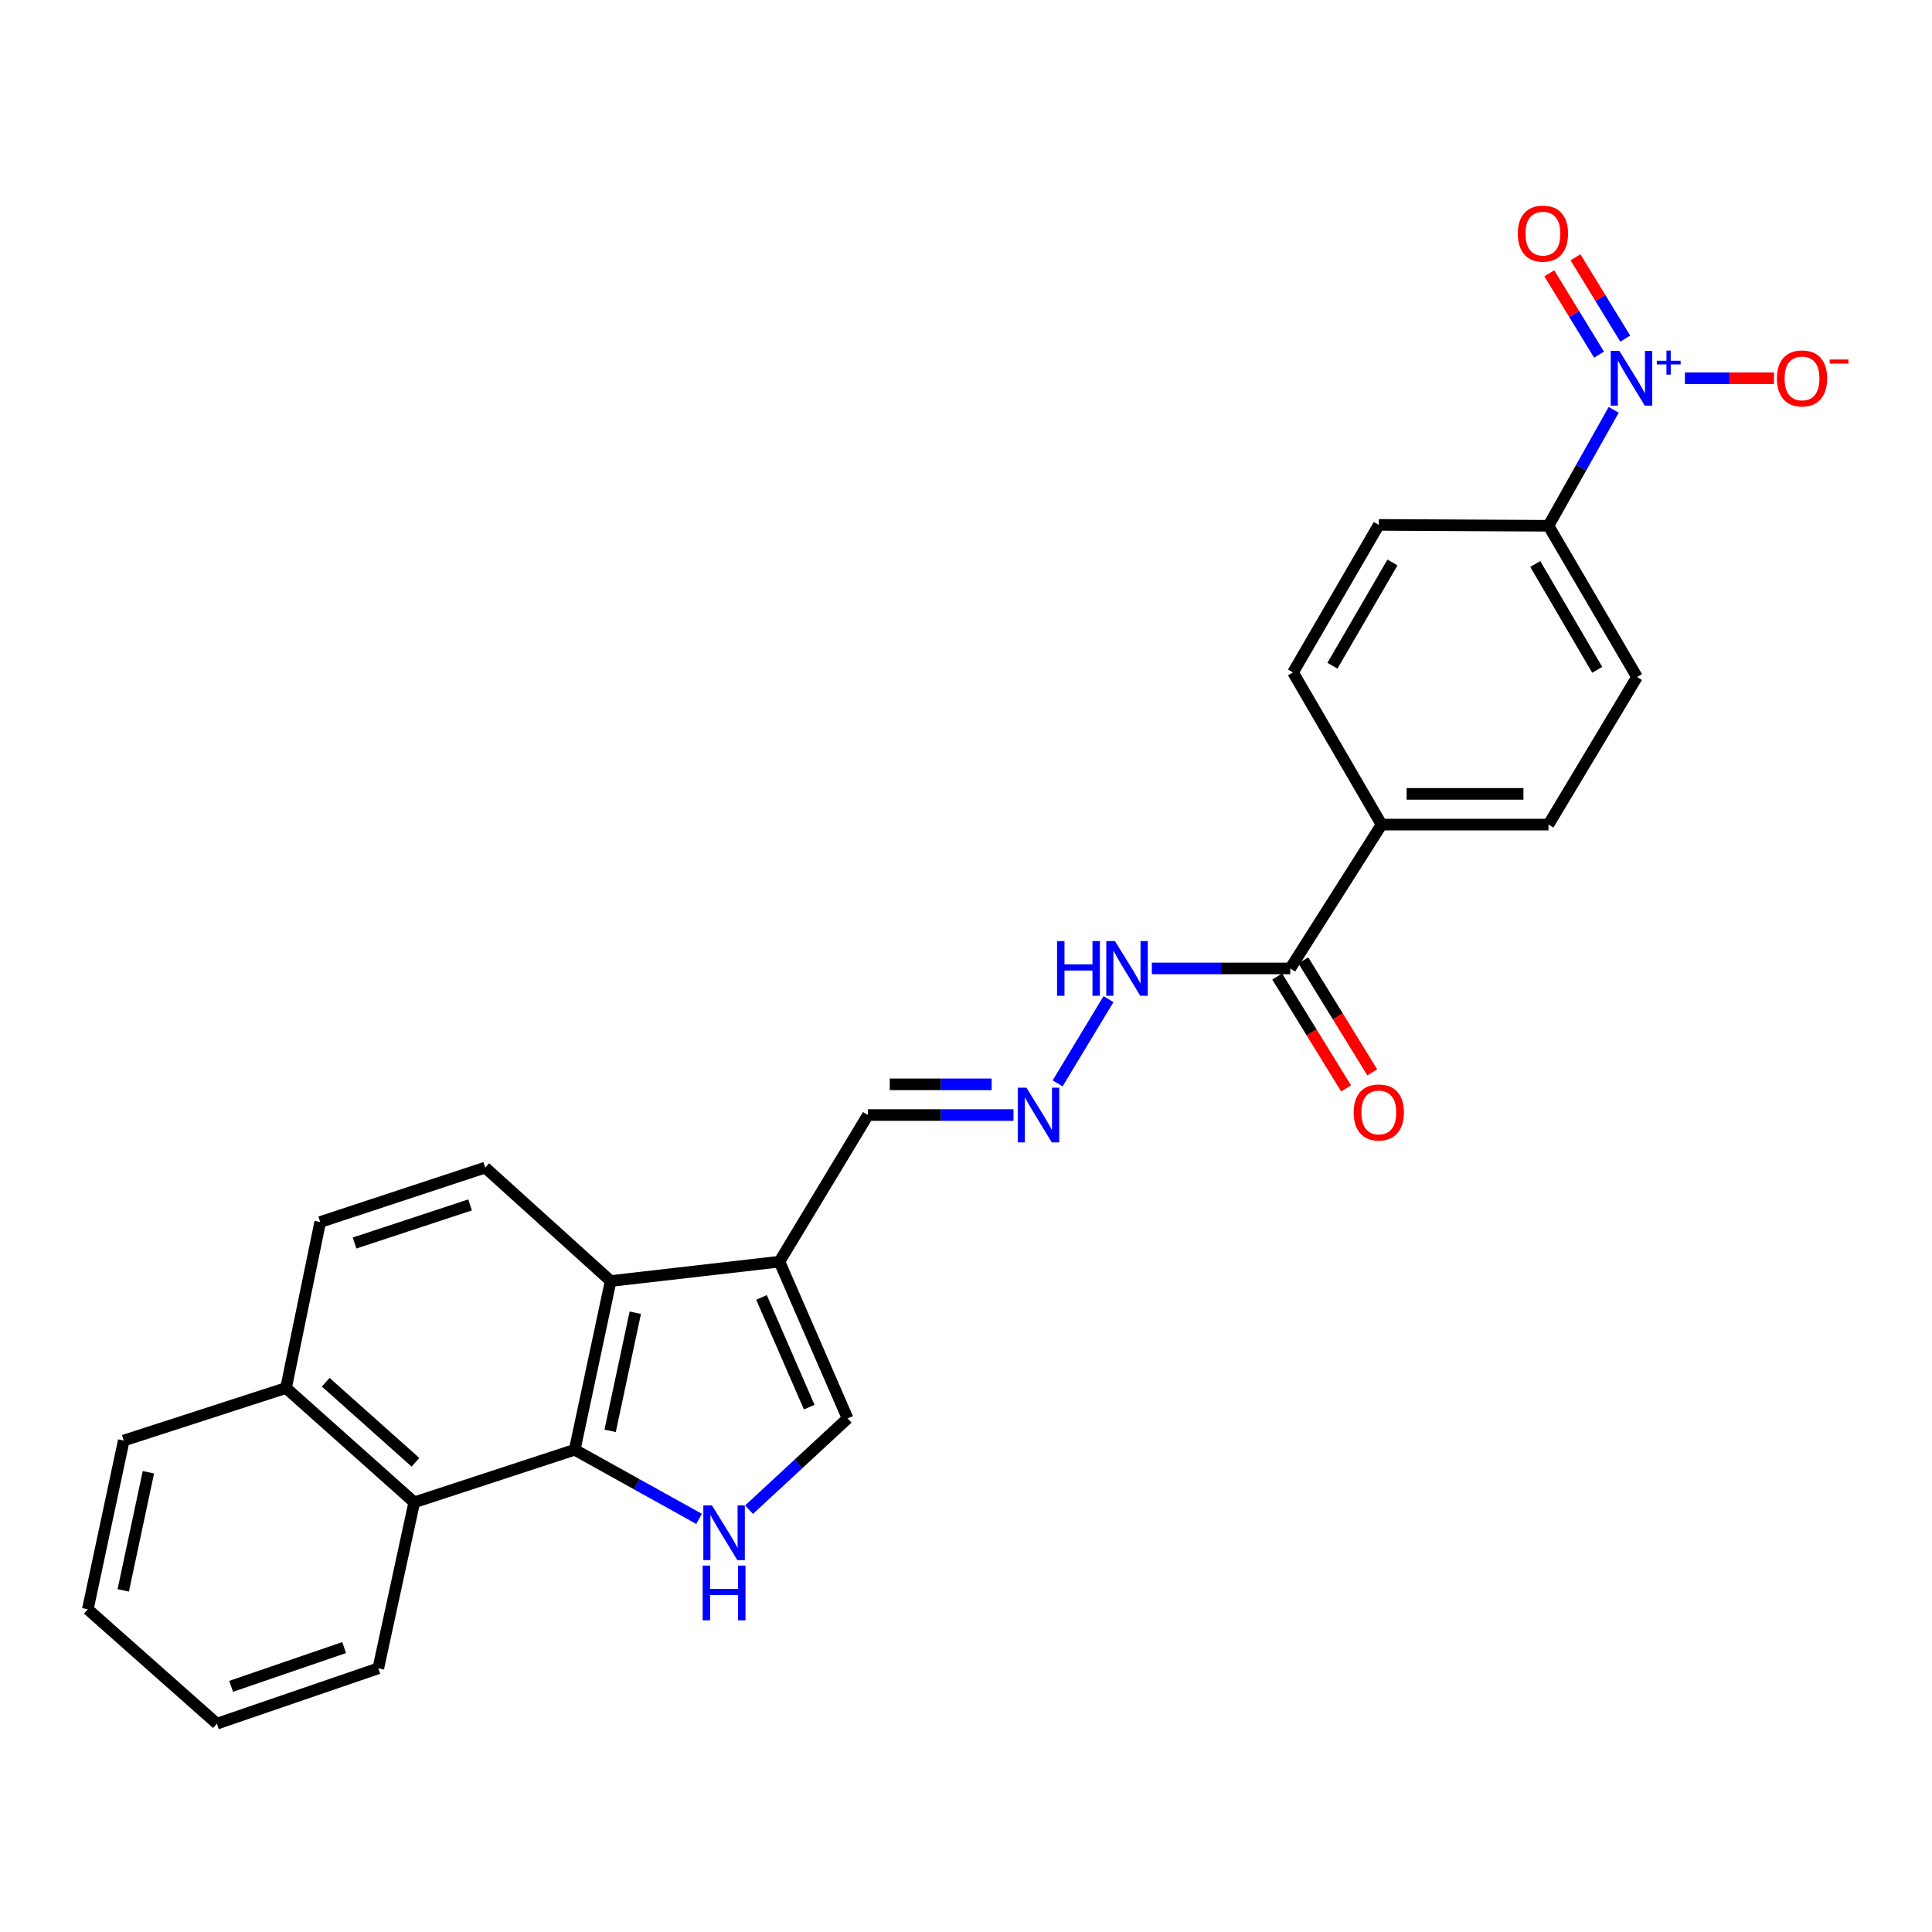 <?xml version='1.0' encoding='iso-8859-1'?>
<svg version='1.1' baseProfile='full'
              xmlns='http://www.w3.org/2000/svg'
                      xmlns:rdkit='http://www.rdkit.org/xml'
                      xmlns:xlink='http://www.w3.org/1999/xlink'
                  xml:space='preserve'
width='1000px' height='1000px' viewBox='0 0 1000 1000'>
<!-- END OF HEADER -->
<rect style='opacity:1.0;fill:#FFFFFF;stroke:none' width='1000' height='1000' x='0' y='0'> </rect>
<path class='bond-1' d='M 297.465,750.393 L 329.648,768.28' style='fill:none;fill-rule:evenodd;stroke:#000000;stroke-width:6px;stroke-linecap:butt;stroke-linejoin:miter;stroke-opacity:1' />
<path class='bond-1' d='M 329.648,768.28 L 361.831,786.166' style='fill:none;fill-rule:evenodd;stroke:#0000FF;stroke-width:6px;stroke-linecap:butt;stroke-linejoin:miter;stroke-opacity:1' />
<path class='bond-2' d='M 297.465,750.393 L 316.077,663.055' style='fill:none;fill-rule:evenodd;stroke:#000000;stroke-width:6px;stroke-linecap:butt;stroke-linejoin:miter;stroke-opacity:1' />
<path class='bond-2' d='M 315.8,740.605 L 328.829,679.468' style='fill:none;fill-rule:evenodd;stroke:#000000;stroke-width:6px;stroke-linecap:butt;stroke-linejoin:miter;stroke-opacity:1' />
<path class='bond-5' d='M 297.465,750.393 L 214.409,777.613' style='fill:none;fill-rule:evenodd;stroke:#000000;stroke-width:6px;stroke-linecap:butt;stroke-linejoin:miter;stroke-opacity:1' />
<path class='bond-0' d='M 835.249,212.131 L 818.368,242.133' style='fill:none;fill-rule:evenodd;stroke:#0000FF;stroke-width:6px;stroke-linecap:butt;stroke-linejoin:miter;stroke-opacity:1' />
<path class='bond-0' d='M 818.368,242.133 L 801.486,272.136' style='fill:none;fill-rule:evenodd;stroke:#000000;stroke-width:6px;stroke-linecap:butt;stroke-linejoin:miter;stroke-opacity:1' />
<path class='bond-10' d='M 872.101,195.781 L 895.158,195.781' style='fill:none;fill-rule:evenodd;stroke:#0000FF;stroke-width:6px;stroke-linecap:butt;stroke-linejoin:miter;stroke-opacity:1' />
<path class='bond-10' d='M 895.158,195.781 L 918.216,195.781' style='fill:none;fill-rule:evenodd;stroke:#FF0000;stroke-width:6px;stroke-linecap:butt;stroke-linejoin:miter;stroke-opacity:1' />
<path class='bond-11' d='M 841.225,175.279 L 828.349,154.225' style='fill:none;fill-rule:evenodd;stroke:#0000FF;stroke-width:6px;stroke-linecap:butt;stroke-linejoin:miter;stroke-opacity:1' />
<path class='bond-11' d='M 828.349,154.225 L 815.472,133.17' style='fill:none;fill-rule:evenodd;stroke:#FF0000;stroke-width:6px;stroke-linecap:butt;stroke-linejoin:miter;stroke-opacity:1' />
<path class='bond-11' d='M 827.667,183.571 L 814.791,162.516' style='fill:none;fill-rule:evenodd;stroke:#0000FF;stroke-width:6px;stroke-linecap:butt;stroke-linejoin:miter;stroke-opacity:1' />
<path class='bond-11' d='M 814.791,162.516 L 801.914,141.462' style='fill:none;fill-rule:evenodd;stroke:#FF0000;stroke-width:6px;stroke-linecap:butt;stroke-linejoin:miter;stroke-opacity:1' />
<path class='bond-4' d='M 387.7,781.404 L 413.212,757.785' style='fill:none;fill-rule:evenodd;stroke:#0000FF;stroke-width:6px;stroke-linecap:butt;stroke-linejoin:miter;stroke-opacity:1' />
<path class='bond-4' d='M 413.212,757.785 L 438.723,734.165' style='fill:none;fill-rule:evenodd;stroke:#000000;stroke-width:6px;stroke-linecap:butt;stroke-linejoin:miter;stroke-opacity:1' />
<path class='bond-3' d='M 316.077,663.055 L 403.433,653.034' style='fill:none;fill-rule:evenodd;stroke:#000000;stroke-width:6px;stroke-linecap:butt;stroke-linejoin:miter;stroke-opacity:1' />
<path class='bond-8' d='M 316.077,663.055 L 251.147,604.341' style='fill:none;fill-rule:evenodd;stroke:#000000;stroke-width:6px;stroke-linecap:butt;stroke-linejoin:miter;stroke-opacity:1' />
<path class='bond-14' d='M 403.433,653.034 L 449.238,577.139' style='fill:none;fill-rule:evenodd;stroke:#000000;stroke-width:6px;stroke-linecap:butt;stroke-linejoin:miter;stroke-opacity:1' />
<path class='bond-26' d='M 403.433,653.034 L 438.723,734.165' style='fill:none;fill-rule:evenodd;stroke:#000000;stroke-width:6px;stroke-linecap:butt;stroke-linejoin:miter;stroke-opacity:1' />
<path class='bond-26' d='M 394.153,671.543 L 418.856,728.335' style='fill:none;fill-rule:evenodd;stroke:#000000;stroke-width:6px;stroke-linecap:butt;stroke-linejoin:miter;stroke-opacity:1' />
<path class='bond-16' d='M 214.409,777.613 L 148.058,718.423' style='fill:none;fill-rule:evenodd;stroke:#000000;stroke-width:6px;stroke-linecap:butt;stroke-linejoin:miter;stroke-opacity:1' />
<path class='bond-16' d='M 215.036,756.875 L 168.59,715.442' style='fill:none;fill-rule:evenodd;stroke:#000000;stroke-width:6px;stroke-linecap:butt;stroke-linejoin:miter;stroke-opacity:1' />
<path class='bond-22' d='M 214.409,777.613 L 195.806,863.521' style='fill:none;fill-rule:evenodd;stroke:#000000;stroke-width:6px;stroke-linecap:butt;stroke-linejoin:miter;stroke-opacity:1' />
<path class='bond-6' d='M 667.839,501.261 L 632.022,501.261' style='fill:none;fill-rule:evenodd;stroke:#000000;stroke-width:6px;stroke-linecap:butt;stroke-linejoin:miter;stroke-opacity:1' />
<path class='bond-6' d='M 632.022,501.261 L 596.205,501.261' style='fill:none;fill-rule:evenodd;stroke:#0000FF;stroke-width:6px;stroke-linecap:butt;stroke-linejoin:miter;stroke-opacity:1' />
<path class='bond-12' d='M 667.839,501.261 L 715.102,426.805' style='fill:none;fill-rule:evenodd;stroke:#000000;stroke-width:6px;stroke-linecap:butt;stroke-linejoin:miter;stroke-opacity:1' />
<path class='bond-15' d='M 661.072,505.426 L 678.904,534.401' style='fill:none;fill-rule:evenodd;stroke:#000000;stroke-width:6px;stroke-linecap:butt;stroke-linejoin:miter;stroke-opacity:1' />
<path class='bond-15' d='M 678.904,534.401 L 696.737,563.376' style='fill:none;fill-rule:evenodd;stroke:#FF0000;stroke-width:6px;stroke-linecap:butt;stroke-linejoin:miter;stroke-opacity:1' />
<path class='bond-15' d='M 674.607,497.096 L 692.439,526.071' style='fill:none;fill-rule:evenodd;stroke:#000000;stroke-width:6px;stroke-linecap:butt;stroke-linejoin:miter;stroke-opacity:1' />
<path class='bond-15' d='M 692.439,526.071 L 710.272,555.047' style='fill:none;fill-rule:evenodd;stroke:#FF0000;stroke-width:6px;stroke-linecap:butt;stroke-linejoin:miter;stroke-opacity:1' />
<path class='bond-7' d='M 801.486,272.136 L 847.309,350.424' style='fill:none;fill-rule:evenodd;stroke:#000000;stroke-width:6px;stroke-linecap:butt;stroke-linejoin:miter;stroke-opacity:1' />
<path class='bond-7' d='M 794.644,291.907 L 826.72,346.708' style='fill:none;fill-rule:evenodd;stroke:#000000;stroke-width:6px;stroke-linecap:butt;stroke-linejoin:miter;stroke-opacity:1' />
<path class='bond-29' d='M 801.486,272.136 L 713.663,271.685' style='fill:none;fill-rule:evenodd;stroke:#000000;stroke-width:6px;stroke-linecap:butt;stroke-linejoin:miter;stroke-opacity:1' />
<path class='bond-27' d='M 251.147,604.341 L 165.734,632.515' style='fill:none;fill-rule:evenodd;stroke:#000000;stroke-width:6px;stroke-linecap:butt;stroke-linejoin:miter;stroke-opacity:1' />
<path class='bond-27' d='M 243.314,623.66 L 183.524,643.382' style='fill:none;fill-rule:evenodd;stroke:#000000;stroke-width:6px;stroke-linecap:butt;stroke-linejoin:miter;stroke-opacity:1' />
<path class='bond-9' d='M 524.582,577.139 L 486.91,577.139' style='fill:none;fill-rule:evenodd;stroke:#0000FF;stroke-width:6px;stroke-linecap:butt;stroke-linejoin:miter;stroke-opacity:1' />
<path class='bond-9' d='M 486.91,577.139 L 449.238,577.139' style='fill:none;fill-rule:evenodd;stroke:#000000;stroke-width:6px;stroke-linecap:butt;stroke-linejoin:miter;stroke-opacity:1' />
<path class='bond-9' d='M 513.281,561.246 L 486.91,561.246' style='fill:none;fill-rule:evenodd;stroke:#0000FF;stroke-width:6px;stroke-linecap:butt;stroke-linejoin:miter;stroke-opacity:1' />
<path class='bond-9' d='M 486.91,561.246 L 460.54,561.246' style='fill:none;fill-rule:evenodd;stroke:#000000;stroke-width:6px;stroke-linecap:butt;stroke-linejoin:miter;stroke-opacity:1' />
<path class='bond-13' d='M 547.419,560.763 L 573.752,517.159' style='fill:none;fill-rule:evenodd;stroke:#0000FF;stroke-width:6px;stroke-linecap:butt;stroke-linejoin:miter;stroke-opacity:1' />
<path class='bond-20' d='M 715.102,426.805 L 669.27,348.04' style='fill:none;fill-rule:evenodd;stroke:#000000;stroke-width:6px;stroke-linecap:butt;stroke-linejoin:miter;stroke-opacity:1' />
<path class='bond-21' d='M 715.102,426.805 L 801.486,426.805' style='fill:none;fill-rule:evenodd;stroke:#000000;stroke-width:6px;stroke-linecap:butt;stroke-linejoin:miter;stroke-opacity:1' />
<path class='bond-21' d='M 728.059,410.912 L 788.529,410.912' style='fill:none;fill-rule:evenodd;stroke:#000000;stroke-width:6px;stroke-linecap:butt;stroke-linejoin:miter;stroke-opacity:1' />
<path class='bond-17' d='M 148.058,718.423 L 165.734,632.515' style='fill:none;fill-rule:evenodd;stroke:#000000;stroke-width:6px;stroke-linecap:butt;stroke-linejoin:miter;stroke-opacity:1' />
<path class='bond-23' d='M 148.058,718.423 L 64.058,745.625' style='fill:none;fill-rule:evenodd;stroke:#000000;stroke-width:6px;stroke-linecap:butt;stroke-linejoin:miter;stroke-opacity:1' />
<path class='bond-18' d='M 713.663,271.685 L 669.27,348.04' style='fill:none;fill-rule:evenodd;stroke:#000000;stroke-width:6px;stroke-linecap:butt;stroke-linejoin:miter;stroke-opacity:1' />
<path class='bond-18' d='M 720.743,291.126 L 689.668,344.575' style='fill:none;fill-rule:evenodd;stroke:#000000;stroke-width:6px;stroke-linecap:butt;stroke-linejoin:miter;stroke-opacity:1' />
<path class='bond-19' d='M 847.309,350.424 L 801.486,426.805' style='fill:none;fill-rule:evenodd;stroke:#000000;stroke-width:6px;stroke-linecap:butt;stroke-linejoin:miter;stroke-opacity:1' />
<path class='bond-24' d='M 195.806,863.521 L 112.265,892.172' style='fill:none;fill-rule:evenodd;stroke:#000000;stroke-width:6px;stroke-linecap:butt;stroke-linejoin:miter;stroke-opacity:1' />
<path class='bond-24' d='M 178.119,852.786 L 119.64,872.841' style='fill:none;fill-rule:evenodd;stroke:#000000;stroke-width:6px;stroke-linecap:butt;stroke-linejoin:miter;stroke-opacity:1' />
<path class='bond-28' d='M 64.058,745.625 L 45.455,832.972' style='fill:none;fill-rule:evenodd;stroke:#000000;stroke-width:6px;stroke-linecap:butt;stroke-linejoin:miter;stroke-opacity:1' />
<path class='bond-28' d='M 76.811,762.038 L 63.789,823.181' style='fill:none;fill-rule:evenodd;stroke:#000000;stroke-width:6px;stroke-linecap:butt;stroke-linejoin:miter;stroke-opacity:1' />
<path class='bond-25' d='M 112.265,892.172 L 45.455,832.972' style='fill:none;fill-rule:evenodd;stroke:#000000;stroke-width:6px;stroke-linecap:butt;stroke-linejoin:miter;stroke-opacity:1' />
<path  class='atom-1' d='M 838.189 181.621
L 847.469 196.621
Q 848.389 198.101, 849.869 200.781
Q 851.349 203.461, 851.429 203.621
L 851.429 181.621
L 855.189 181.621
L 855.189 209.941
L 851.309 209.941
L 841.349 193.541
Q 840.189 191.621, 838.949 189.421
Q 837.749 187.221, 837.389 186.541
L 837.389 209.941
L 833.709 209.941
L 833.709 181.621
L 838.189 181.621
' fill='#0000FF'/>
<path  class='atom-1' d='M 857.565 186.726
L 862.554 186.726
L 862.554 181.472
L 864.772 181.472
L 864.772 186.726
L 869.894 186.726
L 869.894 188.627
L 864.772 188.627
L 864.772 193.907
L 862.554 193.907
L 862.554 188.627
L 857.565 188.627
L 857.565 186.726
' fill='#0000FF'/>
<path  class='atom-2' d='M 368.522 779.205
L 377.802 794.205
Q 378.722 795.685, 380.202 798.365
Q 381.682 801.045, 381.762 801.205
L 381.762 779.205
L 385.522 779.205
L 385.522 807.525
L 381.642 807.525
L 371.682 791.125
Q 370.522 789.205, 369.282 787.005
Q 368.082 784.805, 367.722 784.125
L 367.722 807.525
L 364.042 807.525
L 364.042 779.205
L 368.522 779.205
' fill='#0000FF'/>
<path  class='atom-2' d='M 363.702 810.357
L 367.542 810.357
L 367.542 822.397
L 382.022 822.397
L 382.022 810.357
L 385.862 810.357
L 385.862 838.677
L 382.022 838.677
L 382.022 825.597
L 367.542 825.597
L 367.542 838.677
L 363.702 838.677
L 363.702 810.357
' fill='#0000FF'/>
<path  class='atom-10' d='M 531.27 562.979
L 540.55 577.979
Q 541.47 579.459, 542.95 582.139
Q 544.43 584.819, 544.51 584.979
L 544.51 562.979
L 548.27 562.979
L 548.27 591.299
L 544.39 591.299
L 534.43 574.899
Q 533.27 572.979, 532.03 570.779
Q 530.83 568.579, 530.47 567.899
L 530.47 591.299
L 526.79 591.299
L 526.79 562.979
L 531.27 562.979
' fill='#0000FF'/>
<path  class='atom-11' d='M 919.732 195.861
Q 919.732 189.061, 923.092 185.261
Q 926.452 181.461, 932.732 181.461
Q 939.012 181.461, 942.372 185.261
Q 945.732 189.061, 945.732 195.861
Q 945.732 202.741, 942.332 206.661
Q 938.932 210.541, 932.732 210.541
Q 926.492 210.541, 923.092 206.661
Q 919.732 202.781, 919.732 195.861
M 932.732 207.341
Q 937.052 207.341, 939.372 204.461
Q 941.732 201.541, 941.732 195.861
Q 941.732 190.301, 939.372 187.501
Q 937.052 184.661, 932.732 184.661
Q 928.412 184.661, 926.052 187.461
Q 923.732 190.261, 923.732 195.861
Q 923.732 201.581, 926.052 204.461
Q 928.412 207.341, 932.732 207.341
' fill='#FF0000'/>
<path  class='atom-11' d='M 947.052 186.083
L 956.74 186.083
L 956.74 188.195
L 947.052 188.195
L 947.052 186.083
' fill='#FF0000'/>
<path  class='atom-12' d='M 785.617 120.919
Q 785.617 114.119, 788.977 110.319
Q 792.337 106.519, 798.617 106.519
Q 804.897 106.519, 808.257 110.319
Q 811.617 114.119, 811.617 120.919
Q 811.617 127.799, 808.217 131.719
Q 804.817 135.599, 798.617 135.599
Q 792.377 135.599, 788.977 131.719
Q 785.617 127.839, 785.617 120.919
M 798.617 132.399
Q 802.937 132.399, 805.257 129.519
Q 807.617 126.599, 807.617 120.919
Q 807.617 115.359, 805.257 112.559
Q 802.937 109.719, 798.617 109.719
Q 794.297 109.719, 791.937 112.519
Q 789.617 115.319, 789.617 120.919
Q 789.617 126.639, 791.937 129.519
Q 794.297 132.399, 798.617 132.399
' fill='#FF0000'/>
<path  class='atom-14' d='M 547.133 487.101
L 550.973 487.101
L 550.973 499.141
L 565.453 499.141
L 565.453 487.101
L 569.293 487.101
L 569.293 515.421
L 565.453 515.421
L 565.453 502.341
L 550.973 502.341
L 550.973 515.421
L 547.133 515.421
L 547.133 487.101
' fill='#0000FF'/>
<path  class='atom-14' d='M 577.093 487.101
L 586.373 502.101
Q 587.293 503.581, 588.773 506.261
Q 590.253 508.941, 590.333 509.101
L 590.333 487.101
L 594.093 487.101
L 594.093 515.421
L 590.213 515.421
L 580.253 499.021
Q 579.093 497.101, 577.853 494.901
Q 576.653 492.701, 576.293 492.021
L 576.293 515.421
L 572.613 515.421
L 572.613 487.101
L 577.093 487.101
' fill='#0000FF'/>
<path  class='atom-16' d='M 700.663 575.797
Q 700.663 568.997, 704.023 565.197
Q 707.383 561.397, 713.663 561.397
Q 719.943 561.397, 723.303 565.197
Q 726.663 568.997, 726.663 575.797
Q 726.663 582.677, 723.263 586.597
Q 719.863 590.477, 713.663 590.477
Q 707.423 590.477, 704.023 586.597
Q 700.663 582.717, 700.663 575.797
M 713.663 587.277
Q 717.983 587.277, 720.303 584.397
Q 722.663 581.477, 722.663 575.797
Q 722.663 570.237, 720.303 567.437
Q 717.983 564.597, 713.663 564.597
Q 709.343 564.597, 706.983 567.397
Q 704.663 570.197, 704.663 575.797
Q 704.663 581.517, 706.983 584.397
Q 709.343 587.277, 713.663 587.277
' fill='#FF0000'/>
</svg>
